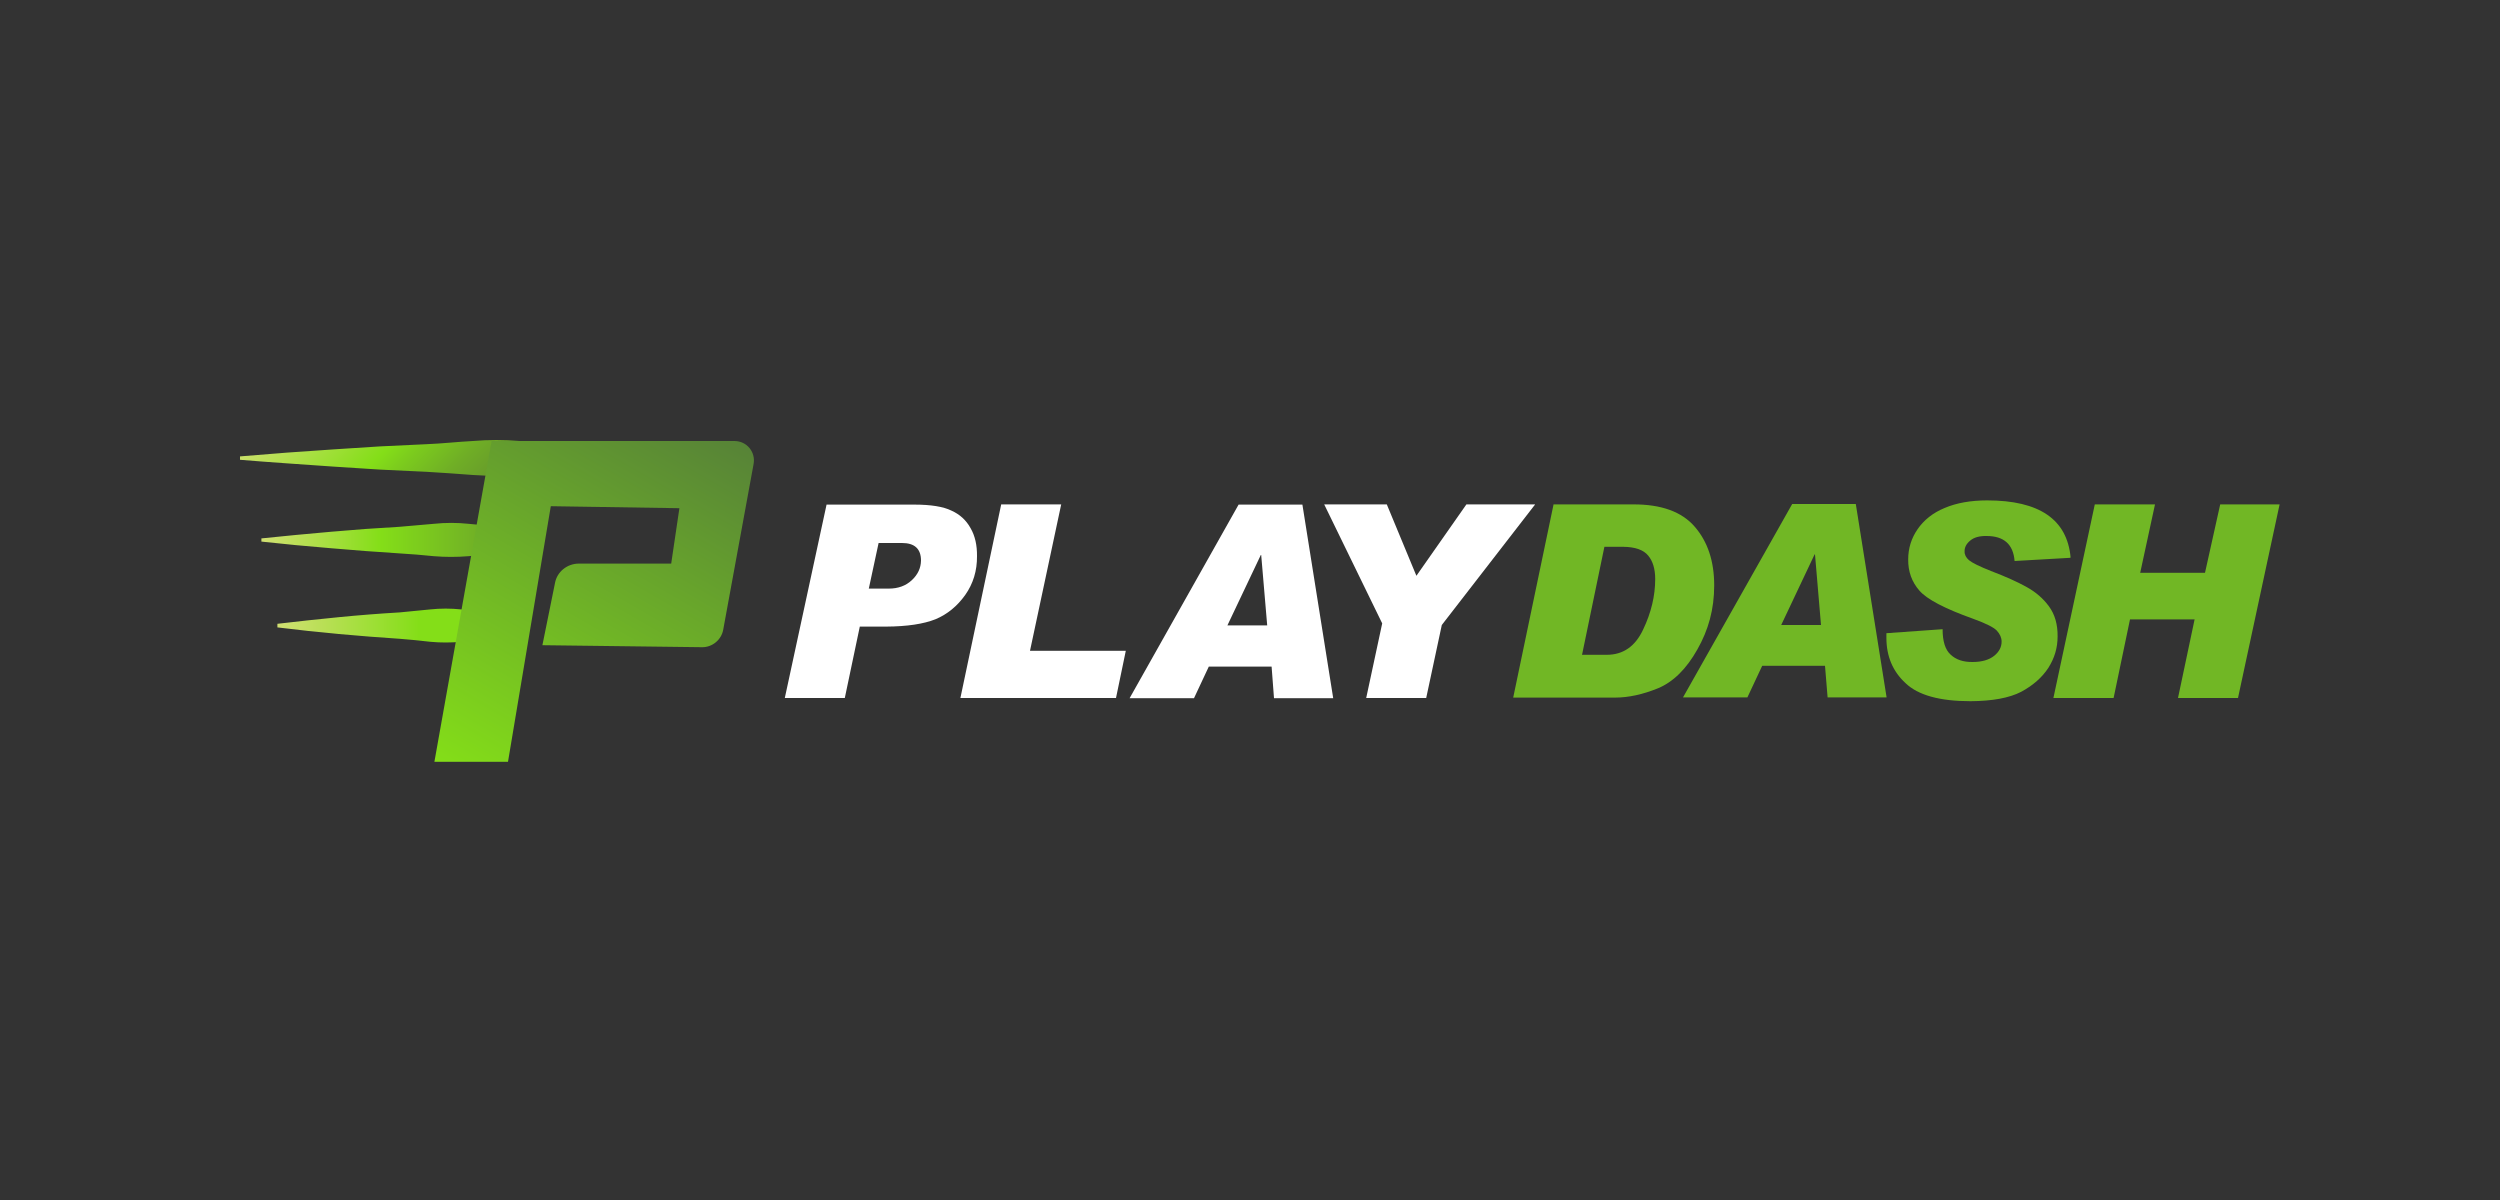 <?xml version="1.0" encoding="UTF-8"?>
<svg xmlns="http://www.w3.org/2000/svg" version="1.2" viewBox="0 0 125 60" width="125" height="60">
  <rect x="0" y="0" width="125" height="60" fill="#333333" stroke="none"/>
  <title>playdash_125x60_Standard_Logo_Betting_Casino_BrandBG</title>
  <defs>
    <linearGradient id="g1" x2="1" gradientUnits="userSpaceOnUse" gradientTransform="matrix(10.215,10.192,-10.169,10.192,16.234,17.794)">
      <stop offset="0" stop-color="#d2e073"></stop>
      <stop offset=".38" stop-color="#84de18"></stop>
      <stop offset=".45" stop-color="#7ccc1d"></stop>
      <stop offset=".59" stop-color="#6fad26"></stop>
      <stop offset=".71" stop-color="#679a2b"></stop>
      <stop offset=".79" stop-color="#65942e"></stop>
    </linearGradient>
    <linearGradient id="g2" x2="1" gradientUnits="userSpaceOnUse" gradientTransform="matrix(13.833,0,0,1.706,13.073,27.002)">
      <stop offset="0" stop-color="#d2e073"></stop>
      <stop offset=".43" stop-color="#84de18"></stop>
      <stop offset="1" stop-color="#65942e"></stop>
    </linearGradient>
    <linearGradient id="g3" x2="1" gradientUnits="userSpaceOnUse" gradientTransform="matrix(12.223,0,0,1.696,13.872,31.269)">
      <stop offset="0" stop-color="#d2e073"></stop>
      <stop offset=".58" stop-color="#84de18"></stop>
    </linearGradient>
    <linearGradient id="g4" x2="1" gradientUnits="userSpaceOnUse" gradientTransform="matrix(-10.788,18.636,-12.825,-7.424,34.085,20.368)">
      <stop offset="0" stop-color="#578337"></stop>
      <stop offset="1" stop-color="#84de18"></stop>
    </linearGradient>
  </defs>
  <style>
		.s0 { fill: #ffffff } 
		.s1 { fill: #71b725 } 
		.s2 { fill: url(#g1) } 
		.s3 { fill: url(#g2) } 
		.s4 { fill: url(#g3) } 
		.s5 { fill: url(#g4) } 
	</style>
  <path class="s0" d="m41.33 25.23h4.38q1.25 0 1.86 0.3 0.63 0.28 0.96 0.88 0.33 0.57 0.32 1.4 0.01 1.09-0.59 1.94-0.6 0.84-1.48 1.21-0.9 0.36-2.47 0.37h-1.32l-0.75 3.57h-3l2.09-9.68zm2.1 4.2h1.01q0.7 0 1.15-0.42 0.45-0.42 0.46-0.98 0-0.88-0.95-0.88h-1.17l-0.49 2.28z"></path>
  <path class="s0" d="m56.29 32.54l-0.49 2.36h-7.78l2.04-9.68h3l-1.56 7.32z"></path>
  <path class="s0" d="m66.62 34.91h-2.92l-0.12-1.58h-3.14l-0.74 1.58h-3.22l5.45-9.68h3.19l1.54 9.68h-0.03zm-3.26-3.64l-0.3-3.52h-0.02l-1.67 3.52z"></path>
  <path class="s0" d="m76.75 25.23l-4.66 6.02-0.78 3.65h-3l0.8-3.73-2.9-5.95h3.13l1.48 3.57 2.5-3.57h3.43z"></path>
  <path class="s1" d="m77.69 25.22h3.96q2.12-0.01 3.09 1.12 0.97 1.12 0.97 2.93c0 1.2-0.29 2.23-0.84 3.2q-0.82 1.46-1.96 1.94-1.15 0.47-2.16 0.47h-5.09l2.02-9.67zm1.43 7.52h1.22q1.23 0 1.82-1.27 0.6-1.26 0.6-2.52 0-0.75-0.35-1.17-0.35-0.43-1.25-0.44h-0.94l-1.12 5.41z"></path>
  <path class="s1" d="m94.3 34.87h-2.92l-0.13-1.58h-3.14l-0.74 1.58h-3.22l5.46-9.67h3.18l1.54 9.67h-0.02zm-3.25-3.62l-0.3-3.53h-0.02l-1.67 3.53z"></path>
  <path class="s1" d="m103.52 27.89l-2.79 0.16q-0.1-1.25-1.4-1.25-0.54-0.01-0.82 0.23-0.29 0.24-0.28 0.54-0.01 0.24 0.22 0.44 0.24 0.2 1.1 0.54 1.1 0.42 1.78 0.8 0.69 0.38 1.12 0.97 0.44 0.6 0.43 1.5c0 0.59-0.16 1.09-0.46 1.57q-0.47 0.72-1.36 1.2-0.89 0.46-2.53 0.47-2.31 0-3.25-0.9-0.96-0.88-0.96-2.27v-0.23l2.81-0.2q0 0.91 0.4 1.27 0.4 0.38 1.1 0.37 0.69 0 1.08-0.31 0.37-0.3 0.37-0.71 0-0.29-0.24-0.55-0.24-0.25-1.18-0.59-2.13-0.76-2.69-1.41-0.57-0.65-0.56-1.56 0-0.83 0.47-1.51c0.3-0.44 0.76-0.82 1.35-1.06q0.89-0.38 2.13-0.38 3.91 0 4.17 2.85h-0.01z"></path>
  <path class="s1" d="m113.98 25.22l-2.08 9.68h-3l0.83-3.93h-3.23l-0.82 3.93h-3.01l2.07-9.68h3.01l-0.74 3.42h3.24l0.76-3.42h2.99-0.01z"></path>
  <path class="s2" d="m12 22.82q2.33-0.2 4.67-0.35l2.33-0.15 2.32-0.11c0.78-0.03 1.56-0.12 2.33-0.16q1.17-0.1 2.33 0 1.17 0.08 2.33 0.25c0.78 0.13 1.55 0.28 2.33 0.52v0.17q-1.17 0.35-2.33 0.51-1.16 0.17-2.33 0.25-1.16 0.08-2.33 0-1.16-0.09-2.33-0.16l-2.32-0.11-2.33-0.15c-1.55-0.11-3.11-0.21-4.67-0.34z"></path>
  <path class="s3" d="m13.07 26.92q1.73-0.18 3.46-0.33l1.72-0.14 1.73-0.11q0.87-0.07 1.72-0.15 0.87-0.09 1.72 0 0.87 0.07 1.73 0.24c0.58 0.11 1.15 0.25 1.72 0.49v0.16c-0.58 0.24-1.15 0.37-1.72 0.49q-0.87 0.18-1.73 0.24-0.87 0.07-1.72 0-0.87-0.09-1.72-0.14l-1.73-0.12-1.72-0.14q-1.73-0.14-3.46-0.33z"></path>
  <path class="s4" d="m13.87 31.19q1.52-0.18 3.06-0.33 1.52-0.15 3.06-0.24 0.76-0.07 1.53-0.15 0.76-0.08 1.53 0 0.75 0.07 1.53 0.24c0.5 0.11 1.01 0.25 1.53 0.49v0.16c-0.51 0.24-1.02 0.37-1.53 0.49q-0.76 0.17-1.53 0.24-0.77 0.07-1.53 0-0.76-0.09-1.53-0.15-1.52-0.1-3.06-0.24-1.52-0.14-3.06-0.33v-0.16z"></path>
  <path class="s5" d="m21.72 38.09l2.86-16.04h12.14c0.62 0 1.07 0.55 0.96 1.15l-1.52 8.29c-0.09 0.5-0.55 0.88-1.06 0.87l-7.98-0.1 0.63-3.11c0.1-0.56 0.61-0.97 1.19-0.97h4.62l0.41-2.77-6.43-0.1-2.14 12.78z"></path>
</svg>
